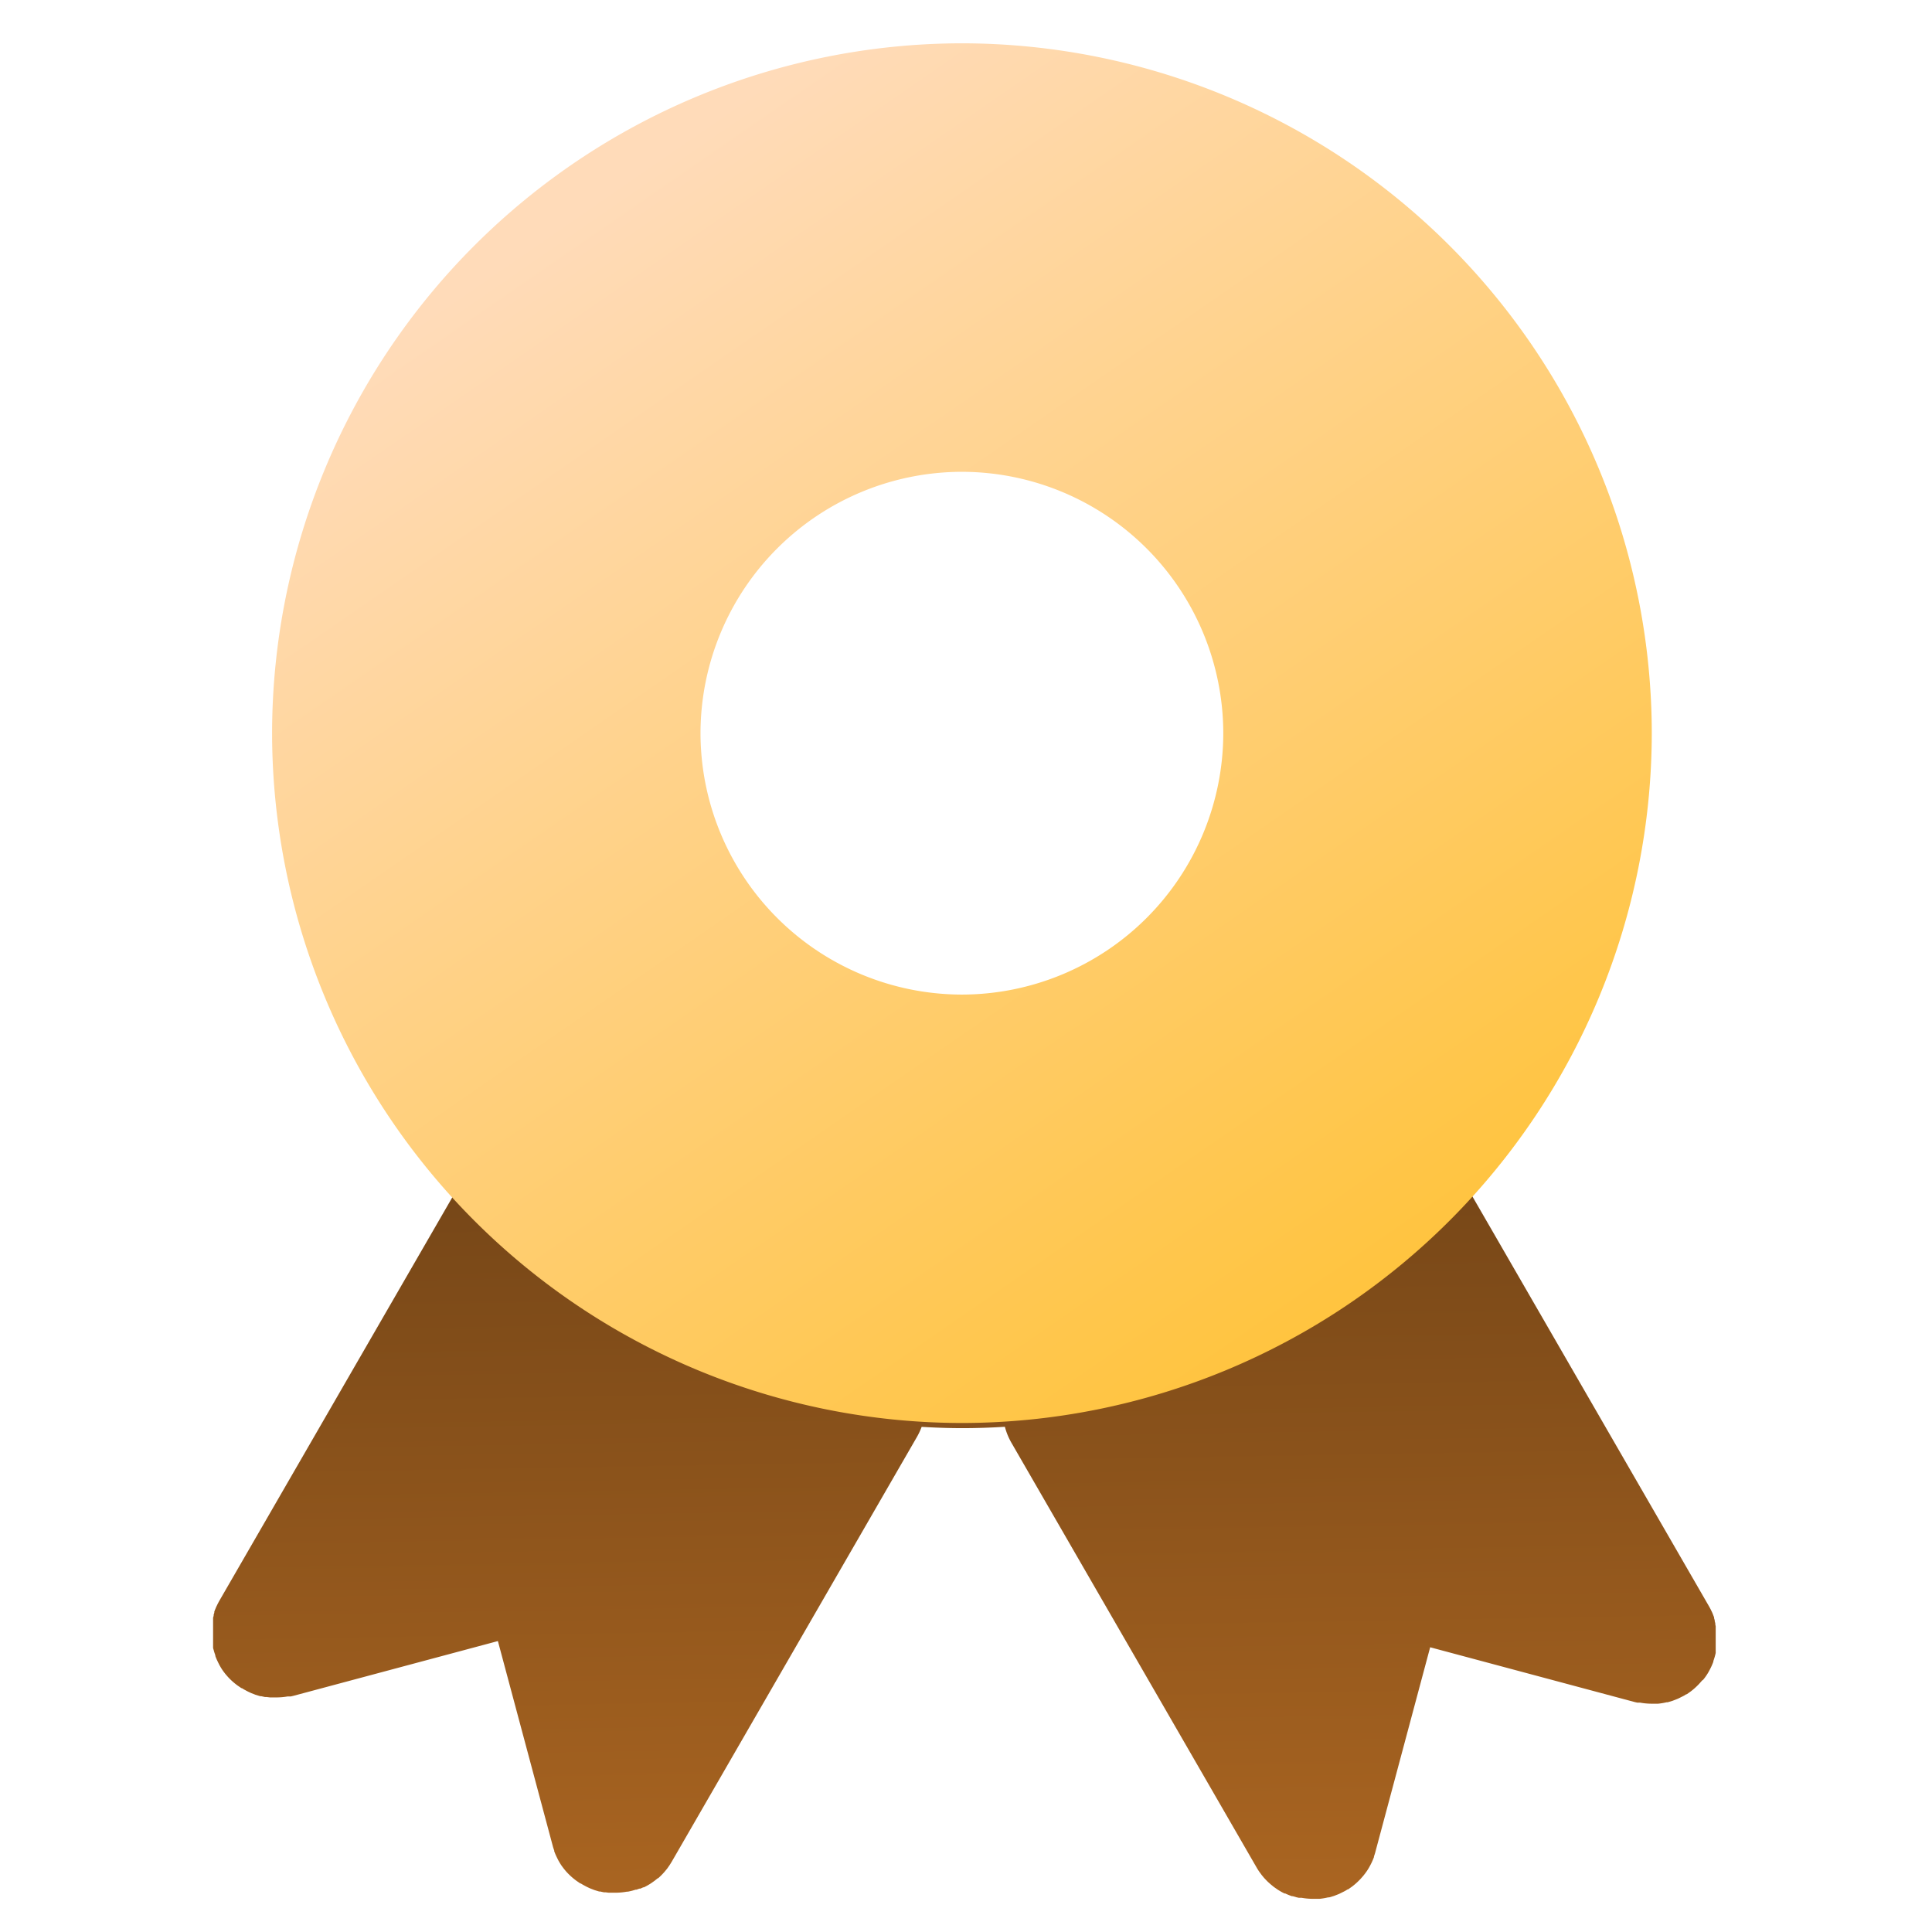 <svg id="reward" xmlns="http://www.w3.org/2000/svg" xmlns:xlink="http://www.w3.org/1999/xlink" width="24" height="24" viewBox="0 0 24 24">
  <defs>
    <linearGradient id="linear-gradient" x1="0.551" y1="1" x2="0.5" y2="-0.567" gradientUnits="objectBoundingBox">
      <stop offset="0" stop-color="#aa6521"/>
      <stop offset="1" stop-color="#531"/>
    </linearGradient>
    <linearGradient id="linear-gradient-2" x1="0.239" y1="0.105" x2="0.791" y2="0.905" gradientUnits="objectBoundingBox">
      <stop offset="0" stop-color="#ffdbb9"/>
      <stop offset="1" stop-color="#ffc440"/>
    </linearGradient>
  </defs>
  <g id="Rectangle_17392" data-name="Rectangle 17392" fill="#666" stroke="#666" stroke-width="1" opacity="0">
    <rect width="24" height="24" stroke="none"/>
    <rect x="0.5" y="0.5" width="23" height="23" fill="none"/>
  </g>
  <g id="Group_24182" data-name="Group 24182" transform="translate(16280 22523)">
    <path id="Path_8338" data-name="Path 8338" d="M161.392,88.243q.019-.023.036-.048l0,0c.011-.016.021-.032.03-.048l.006-.011a.832.832,0,0,0,.054-.117l0-.008a.815.815,0,0,0,.029-.1l0-.014c0-.008,0-.016,0-.025s0-.014,0-.021l0-.018c0-.008,0-.016,0-.023s0-.011,0-.016,0-.016,0-.024,0-.01,0-.015,0-.016,0-.024,0-.011,0-.016,0-.015,0-.022,0-.012,0-.018,0-.013,0-.02l0-.02,0-.017,0-.023,0-.015-.005-.025,0-.013-.007-.026,0-.011-.008-.026,0-.011-.01-.026-.005-.013-.01-.024-.008-.016-.009-.019-.016-.03,0,0-2.955-5.119c.558-.651-13.2-.651-12.644,0l-2.915,5.048v0l-.018.034-.008.017-.009.018-.009.022-.006.014-.009.024,0,.013-.008.025,0,.013-.007.024,0,.014,0,.023,0,.016,0,.021,0,.019,0,.018c0,.007,0,.014,0,.022s0,.011,0,.016,0,.016,0,.024,0,.009,0,.014,0,.017,0,.026,0,.009,0,.013,0,.018,0,.027,0,.009,0,.013,0,.017,0,.026l0,.015c0,.008,0,.016,0,.024l0,.019,0,.02c0,.012.006.025.009.037v0h0c.005.02.012.04.019.06l0,.009c.007.018.014.036.022.053s.02.042.031.063l.007.012c.009.016.019.032.029.047l0,0q.017.024.035.047l.007.008q.019.023.039.044l.006.006a.809.809,0,0,0,.1.086l.048.033.006,0,.026.016.015.008q.028.016.057.029l.017.008.054.021h0l.059.018.013,0,.046.01.02,0,.041.005.02,0,.053,0h.007a.809.809,0,0,0,.139-.012l.018,0,.021,0,.031-.007h0l2.543-.681.681,2.543h0c.005.02.012.04.019.06l0,.009c.007.018.014.036.022.053s.02.042.031.063l.007.012c.009.016.019.032.029.047l0,0q.017.024.035.047l.007.008q.018.023.039.044l.006.006a.807.807,0,0,0,.1.086l.048.033.006,0,.026.016.015.008q.028.016.057.029l.017.008.054.021h0l.059.018.013,0,.046.01.02,0,.041.005.02,0,.053,0h.007a.81.81,0,0,0,.144-.013l.013,0,.023-.005.03-.007h0l.044-.013.01,0,.036-.013.012,0,.036-.016.008,0a.8.8,0,0,0,.085-.048l.009-.006.031-.022.011-.008.036-.029.005,0a.8.8,0,0,0,.065-.064l.011-.012.029-.035.008-.01.03-.043.026-.042,3.044-5.273a.819.819,0,0,0,.06-.128c.169.01.338.016.508.016s.352-.006.526-.017a.812.812,0,0,0,.082.2l3.044,5.273h0q.016.028.034.054l.022.03.008.011.029.035.012.013.022.023.013.013.03.027.007.006.034.028.011.008.03.021.01.007a.8.8,0,0,0,.085.048l.009,0a.8.8,0,0,0,.083.034l.011,0,.044.013h0l.031.007.021,0,.014,0a.809.809,0,0,0,.142.013h.007l.053,0,.02,0a.792.792,0,0,0,.107-.018l.013,0,.06-.018h0l.054-.021.016-.007.058-.029.015-.008.026-.016.006,0,.048-.034.008-.006a.812.812,0,0,0,.09-.081l.005-.005q.02-.022.039-.044l.006-.008q.019-.023.036-.048l0,0c.011-.016.021-.032.03-.048l.006-.011a.83.83,0,0,0,.054-.117l0-.008c.007-.02.014-.041.019-.062L158,87.84l2.543.681h0l.031.007.021,0,.014,0a.81.81,0,0,0,.142.013h.007l.053,0,.02,0a.791.791,0,0,0,.107-.018l.013,0,.06-.018h0l.054-.021.017-.007.058-.029.015-.008.026-.016.006,0,.048-.034.008-.006a.811.811,0,0,0,.09-.081l.005-.005q.02-.022.039-.044Z" transform="translate(-16420.234 -22590.377)" fill="url(#linear-gradient)"/>
    <path id="Subtraction_27" data-name="Subtraction 27" d="M-1376.431-.862A8.579,8.579,0,0,1-1385-9.431a8.579,8.579,0,0,1,8.569-8.57,8.579,8.579,0,0,1,8.57,8.57A8.579,8.579,0,0,1-1376.431-.862Zm0-11.816a3.251,3.251,0,0,0-3.247,3.247,3.251,3.251,0,0,0,3.247,3.247,3.251,3.251,0,0,0,3.247-3.247A3.251,3.251,0,0,0-1376.43-12.678Z" transform="translate(-14891.62 -22504.461)" fill="url(#linear-gradient-2)"/>
  </g>
</svg>
